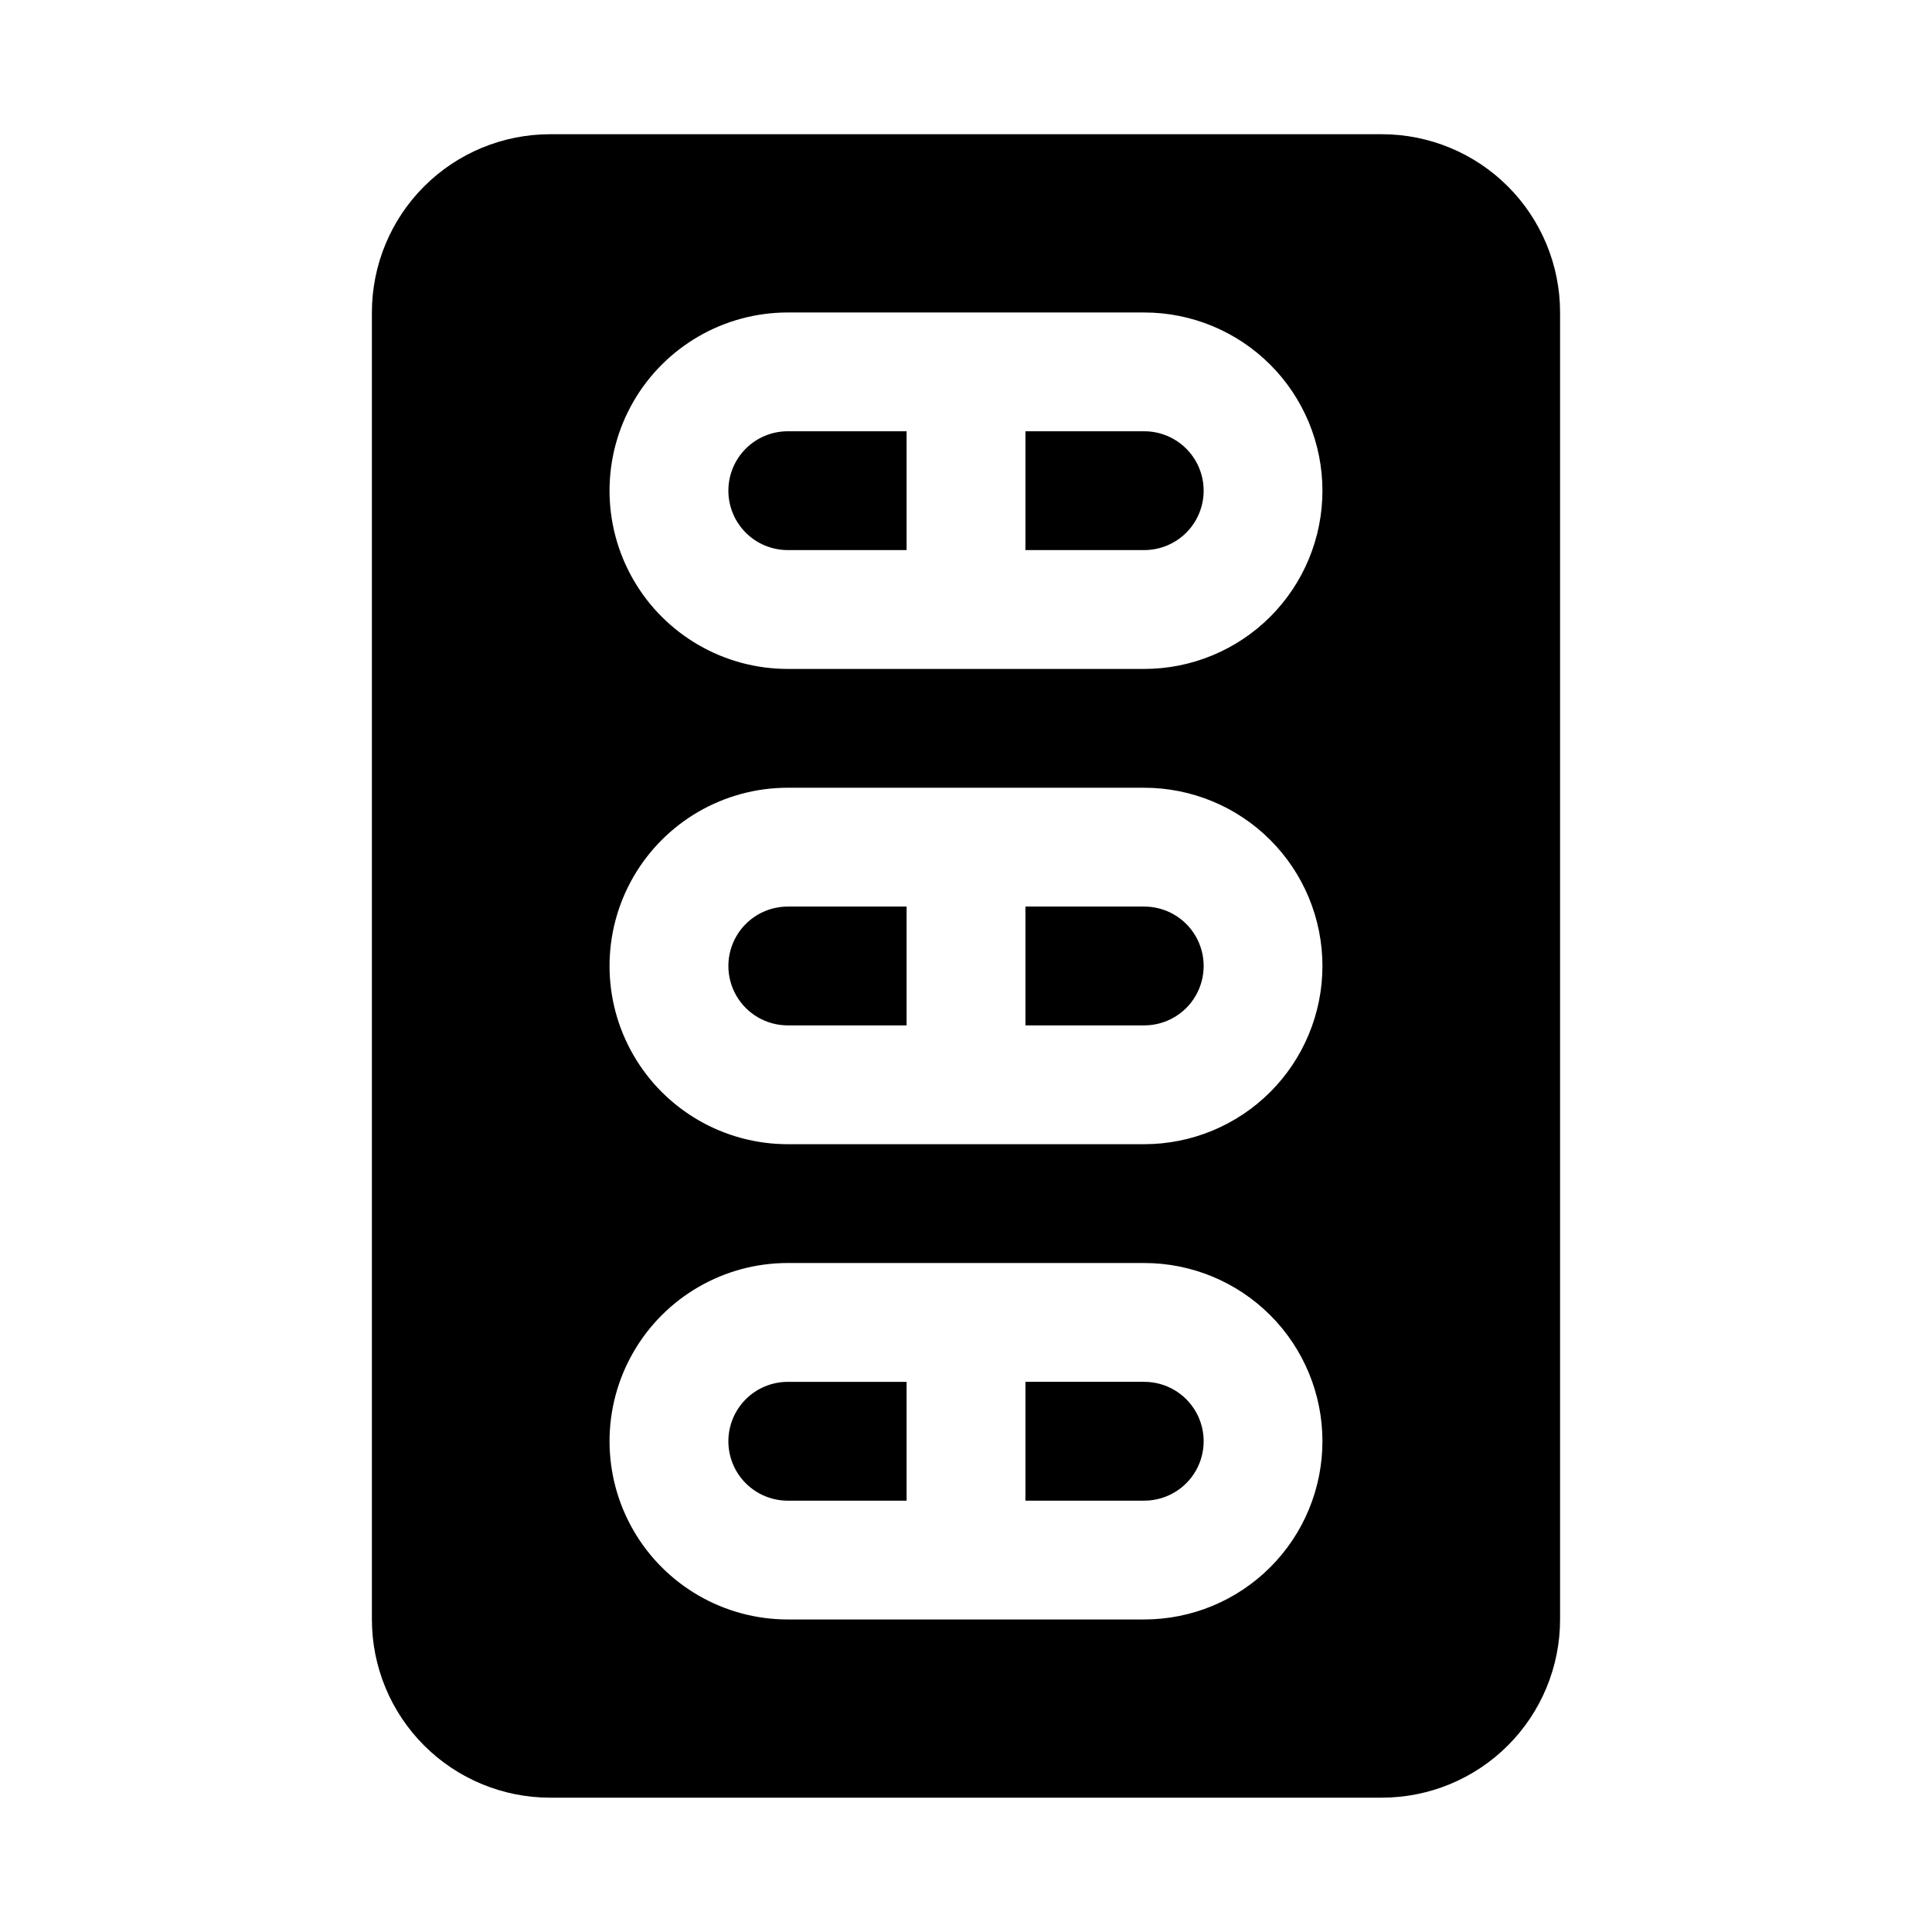 <?xml version="1.0" encoding="UTF-8"?>
<!-- Uploaded to: ICON Repo, www.iconrepo.com, Generator: ICON Repo Mixer Tools -->
<svg fill="#000000" width="800px" height="800px" version="1.1" viewBox="144 144 512 512" xmlns="http://www.w3.org/2000/svg">
 <path d="m352.77 384.25h31.488v31.488h-31.488c-5.625 0-10.82-3-13.633-7.871s-2.812-10.875 0-15.746 8.008-7.871 13.633-7.871zm-15.742 141.7c0 4.176 1.656 8.184 4.609 11.133 2.953 2.953 6.957 4.613 11.133 4.613h31.488v-31.488h-31.488c-4.176 0-8.18 1.66-11.133 4.609-2.953 2.953-4.609 6.957-4.609 11.133zm110.21-141.7h-31.488v31.488h31.488c5.625 0 10.824-3 13.637-7.871s2.812-10.875 0-15.746-8.012-7.871-13.637-7.871zm0 125.95h-31.488v31.488h31.488c5.625 0 10.824-3 13.637-7.871 2.812-4.871 2.812-10.875 0-15.746s-8.012-7.871-13.637-7.871zm0-251.91h-31.488v31.488h31.488c5.625 0 10.824-3 13.637-7.871 2.812-4.871 2.812-10.871 0-15.742-2.812-4.871-8.012-7.875-13.637-7.875zm-110.21 15.746c0 4.176 1.656 8.18 4.609 11.133 2.953 2.953 6.957 4.609 11.133 4.609h31.488v-31.488h-31.488c-4.176 0-8.18 1.66-11.133 4.613-2.953 2.953-4.609 6.957-4.609 11.133zm220.41-47.234v346.37c0 12.527-4.977 24.539-13.832 33.398-8.859 8.855-20.871 13.832-33.398 13.832h-220.42c-12.527 0-24.539-4.977-33.398-13.832-8.855-8.859-13.832-20.871-13.832-33.398v-346.37c0-12.523 4.977-24.539 13.832-33.398 8.859-8.855 20.871-13.832 33.398-13.832h220.42c12.527 0 24.539 4.977 33.398 13.832 8.855 8.859 13.832 20.875 13.832 33.398zm-62.977 299.14c0-12.523-4.973-24.539-13.832-33.398-8.859-8.855-20.871-13.832-33.398-13.832h-94.465c-16.875 0-32.465 9.004-40.902 23.617-8.438 14.613-8.438 32.617 0 47.23 8.438 14.613 24.027 23.617 40.902 23.617h94.465c12.527 0 24.539-4.977 33.398-13.836 8.859-8.855 13.832-20.871 13.832-33.398zm0-125.95v0.004c0-12.527-4.973-24.543-13.832-33.398-8.859-8.859-20.871-13.836-33.398-13.836h-94.465c-16.875 0-32.465 9.004-40.902 23.617-8.438 14.613-8.438 32.617 0 47.23s24.027 23.617 40.902 23.617h94.465c12.527 0 24.539-4.977 33.398-13.832 8.859-8.859 13.832-20.875 13.832-33.398zm0-125.95v0.004c0-12.527-4.973-24.543-13.832-33.398-8.859-8.859-20.871-13.836-33.398-13.836h-94.465c-16.875 0-32.465 9.004-40.902 23.617-8.438 14.613-8.438 32.617 0 47.234 8.438 14.613 24.027 23.613 40.902 23.613h94.465c12.527 0 24.539-4.977 33.398-13.832 8.859-8.859 13.832-20.871 13.832-33.398z"/>
</svg>